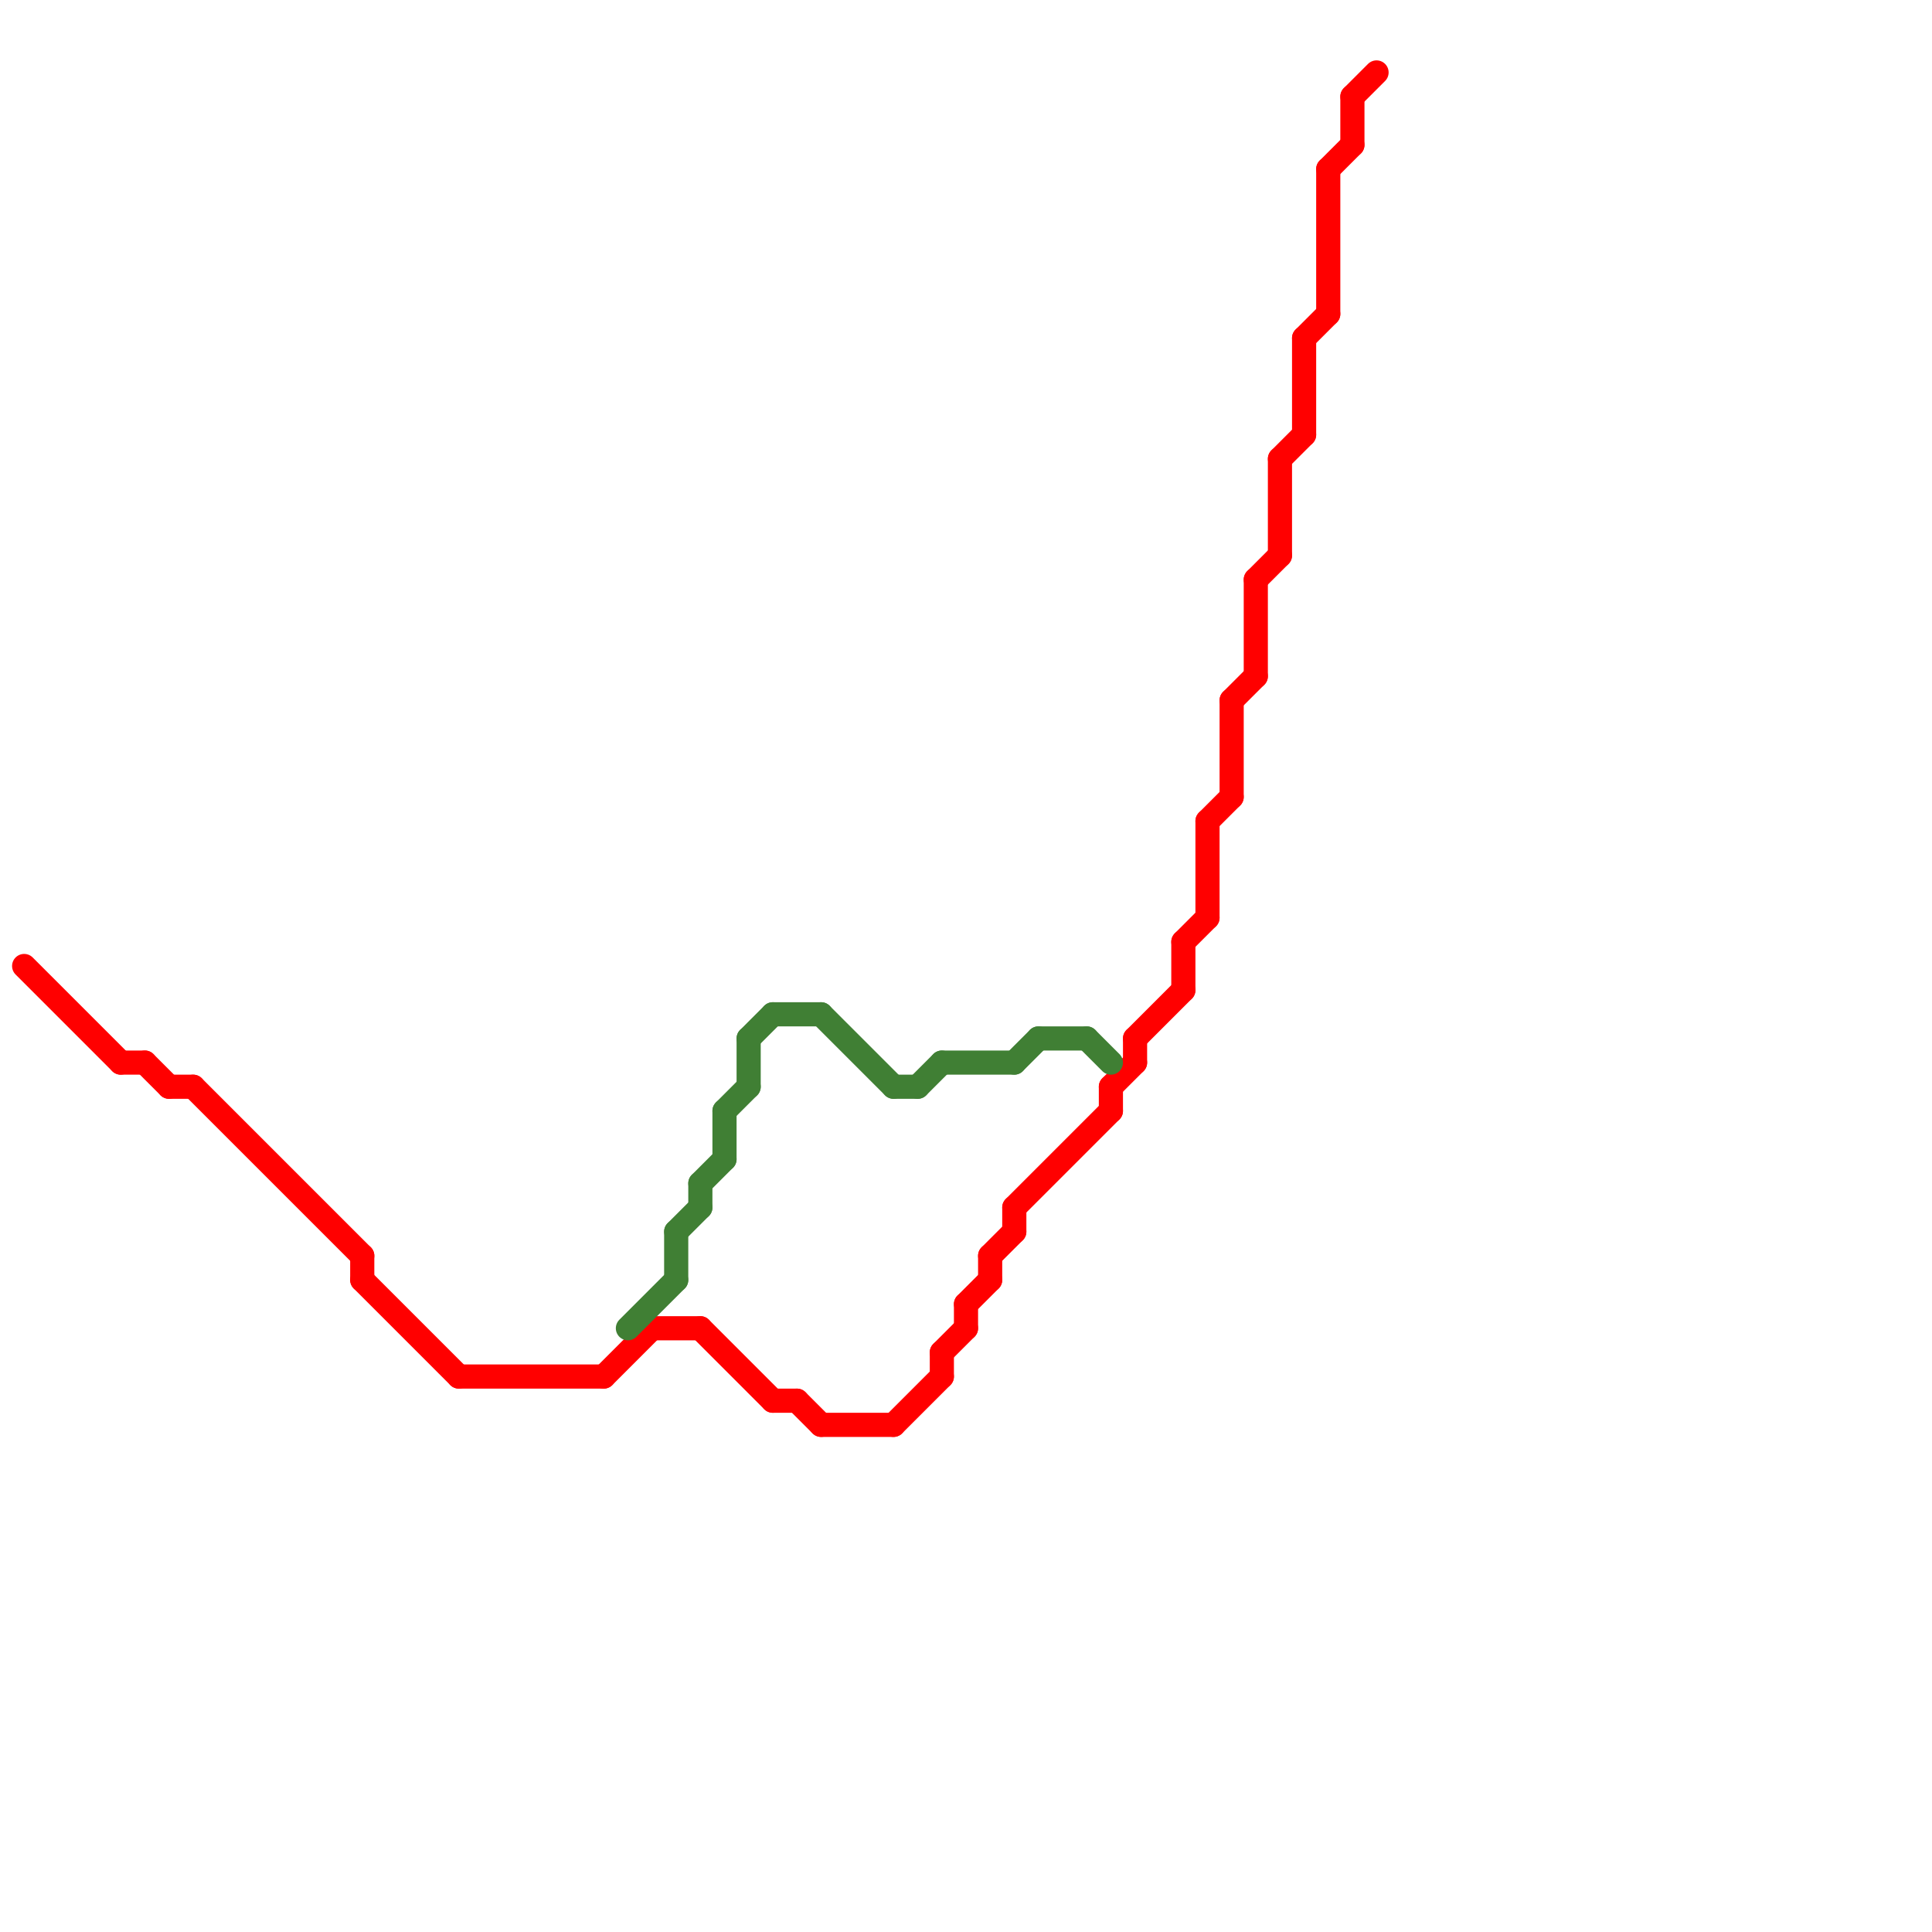 
<svg version="1.1" xmlns="http://www.w3.org/2000/svg" viewBox="0 0 80 80">
<style>text { font: 1px Helvetica; font-weight: 600; white-space: pre; dominant-baseline: central; } line { stroke-width: 1; fill: none; stroke-linecap: round; stroke-linejoin: round; } .c0 { stroke: #ff0000 } .c1 { stroke: #407f34 }</style><defs><g id="wm-xf"><circle r="1.2" fill="#000"/><circle r="0.9" fill="#fff"/><circle r="0.6" fill="#000"/><circle r="0.3" fill="#fff"/></g><g id="wm"><circle r="0.6" fill="#000"/><circle r="0.3" fill="#fff"/></g></defs><line class="c0" x1="37" y1="59" x2="39" y2="57"/><line class="c0" x1="55" y1="7" x2="55" y2="13"/><line class="c0" x1="33" y1="58" x2="34" y2="59"/><line class="c0" x1="49" y1="39" x2="49" y2="41"/><line class="c0" x1="6" y1="44" x2="7" y2="45"/><line class="c0" x1="54" y1="14" x2="54" y2="18"/><line class="c0" x1="51" y1="29" x2="52" y2="28"/><line class="c0" x1="52" y1="24" x2="52" y2="28"/><line class="c0" x1="52" y1="24" x2="53" y2="23"/><line class="c0" x1="15" y1="52" x2="15" y2="53"/><line class="c0" x1="54" y1="14" x2="55" y2="13"/><line class="c0" x1="47" y1="43" x2="47" y2="44"/><line class="c0" x1="47" y1="43" x2="49" y2="41"/><line class="c0" x1="39" y1="56" x2="39" y2="57"/><line class="c0" x1="46" y1="45" x2="46" y2="46"/><line class="c0" x1="56" y1="4" x2="56" y2="6"/><line class="c0" x1="25" y1="57" x2="27" y2="55"/><line class="c0" x1="34" y1="59" x2="37" y2="59"/><line class="c0" x1="50" y1="34" x2="50" y2="38"/><line class="c0" x1="32" y1="58" x2="33" y2="58"/><line class="c0" x1="7" y1="45" x2="8" y2="45"/><line class="c0" x1="41" y1="52" x2="41" y2="53"/><line class="c0" x1="1" y1="40" x2="5" y2="44"/><line class="c0" x1="8" y1="45" x2="15" y2="52"/><line class="c0" x1="19" y1="57" x2="25" y2="57"/><line class="c0" x1="27" y1="55" x2="29" y2="55"/><line class="c0" x1="5" y1="44" x2="6" y2="44"/><line class="c0" x1="40" y1="54" x2="40" y2="55"/><line class="c0" x1="42" y1="50" x2="46" y2="46"/><line class="c0" x1="49" y1="39" x2="50" y2="38"/><line class="c0" x1="53" y1="19" x2="53" y2="23"/><line class="c0" x1="39" y1="56" x2="40" y2="55"/><line class="c0" x1="56" y1="4" x2="57" y2="3"/><line class="c0" x1="55" y1="7" x2="56" y2="6"/><line class="c0" x1="50" y1="34" x2="51" y2="33"/><line class="c0" x1="46" y1="45" x2="47" y2="44"/><line class="c0" x1="29" y1="55" x2="32" y2="58"/><line class="c0" x1="41" y1="52" x2="42" y2="51"/><line class="c0" x1="53" y1="19" x2="54" y2="18"/><line class="c0" x1="15" y1="53" x2="19" y2="57"/><line class="c0" x1="42" y1="50" x2="42" y2="51"/><line class="c0" x1="51" y1="29" x2="51" y2="33"/><line class="c0" x1="40" y1="54" x2="41" y2="53"/><line class="c1" x1="32" y1="42" x2="34" y2="42"/><line class="c1" x1="26" y1="55" x2="28" y2="53"/><line class="c1" x1="42" y1="44" x2="43" y2="43"/><line class="c1" x1="29" y1="49" x2="30" y2="48"/><line class="c1" x1="30" y1="46" x2="31" y2="45"/><line class="c1" x1="30" y1="46" x2="30" y2="48"/><line class="c1" x1="43" y1="43" x2="45" y2="43"/><line class="c1" x1="31" y1="43" x2="32" y2="42"/><line class="c1" x1="29" y1="49" x2="29" y2="50"/><line class="c1" x1="39" y1="44" x2="42" y2="44"/><line class="c1" x1="45" y1="43" x2="46" y2="44"/><line class="c1" x1="38" y1="45" x2="39" y2="44"/><line class="c1" x1="31" y1="43" x2="31" y2="45"/><line class="c1" x1="34" y1="42" x2="37" y2="45"/><line class="c1" x1="28" y1="51" x2="29" y2="50"/><line class="c1" x1="37" y1="45" x2="38" y2="45"/><line class="c1" x1="28" y1="51" x2="28" y2="53"/>
</svg>
